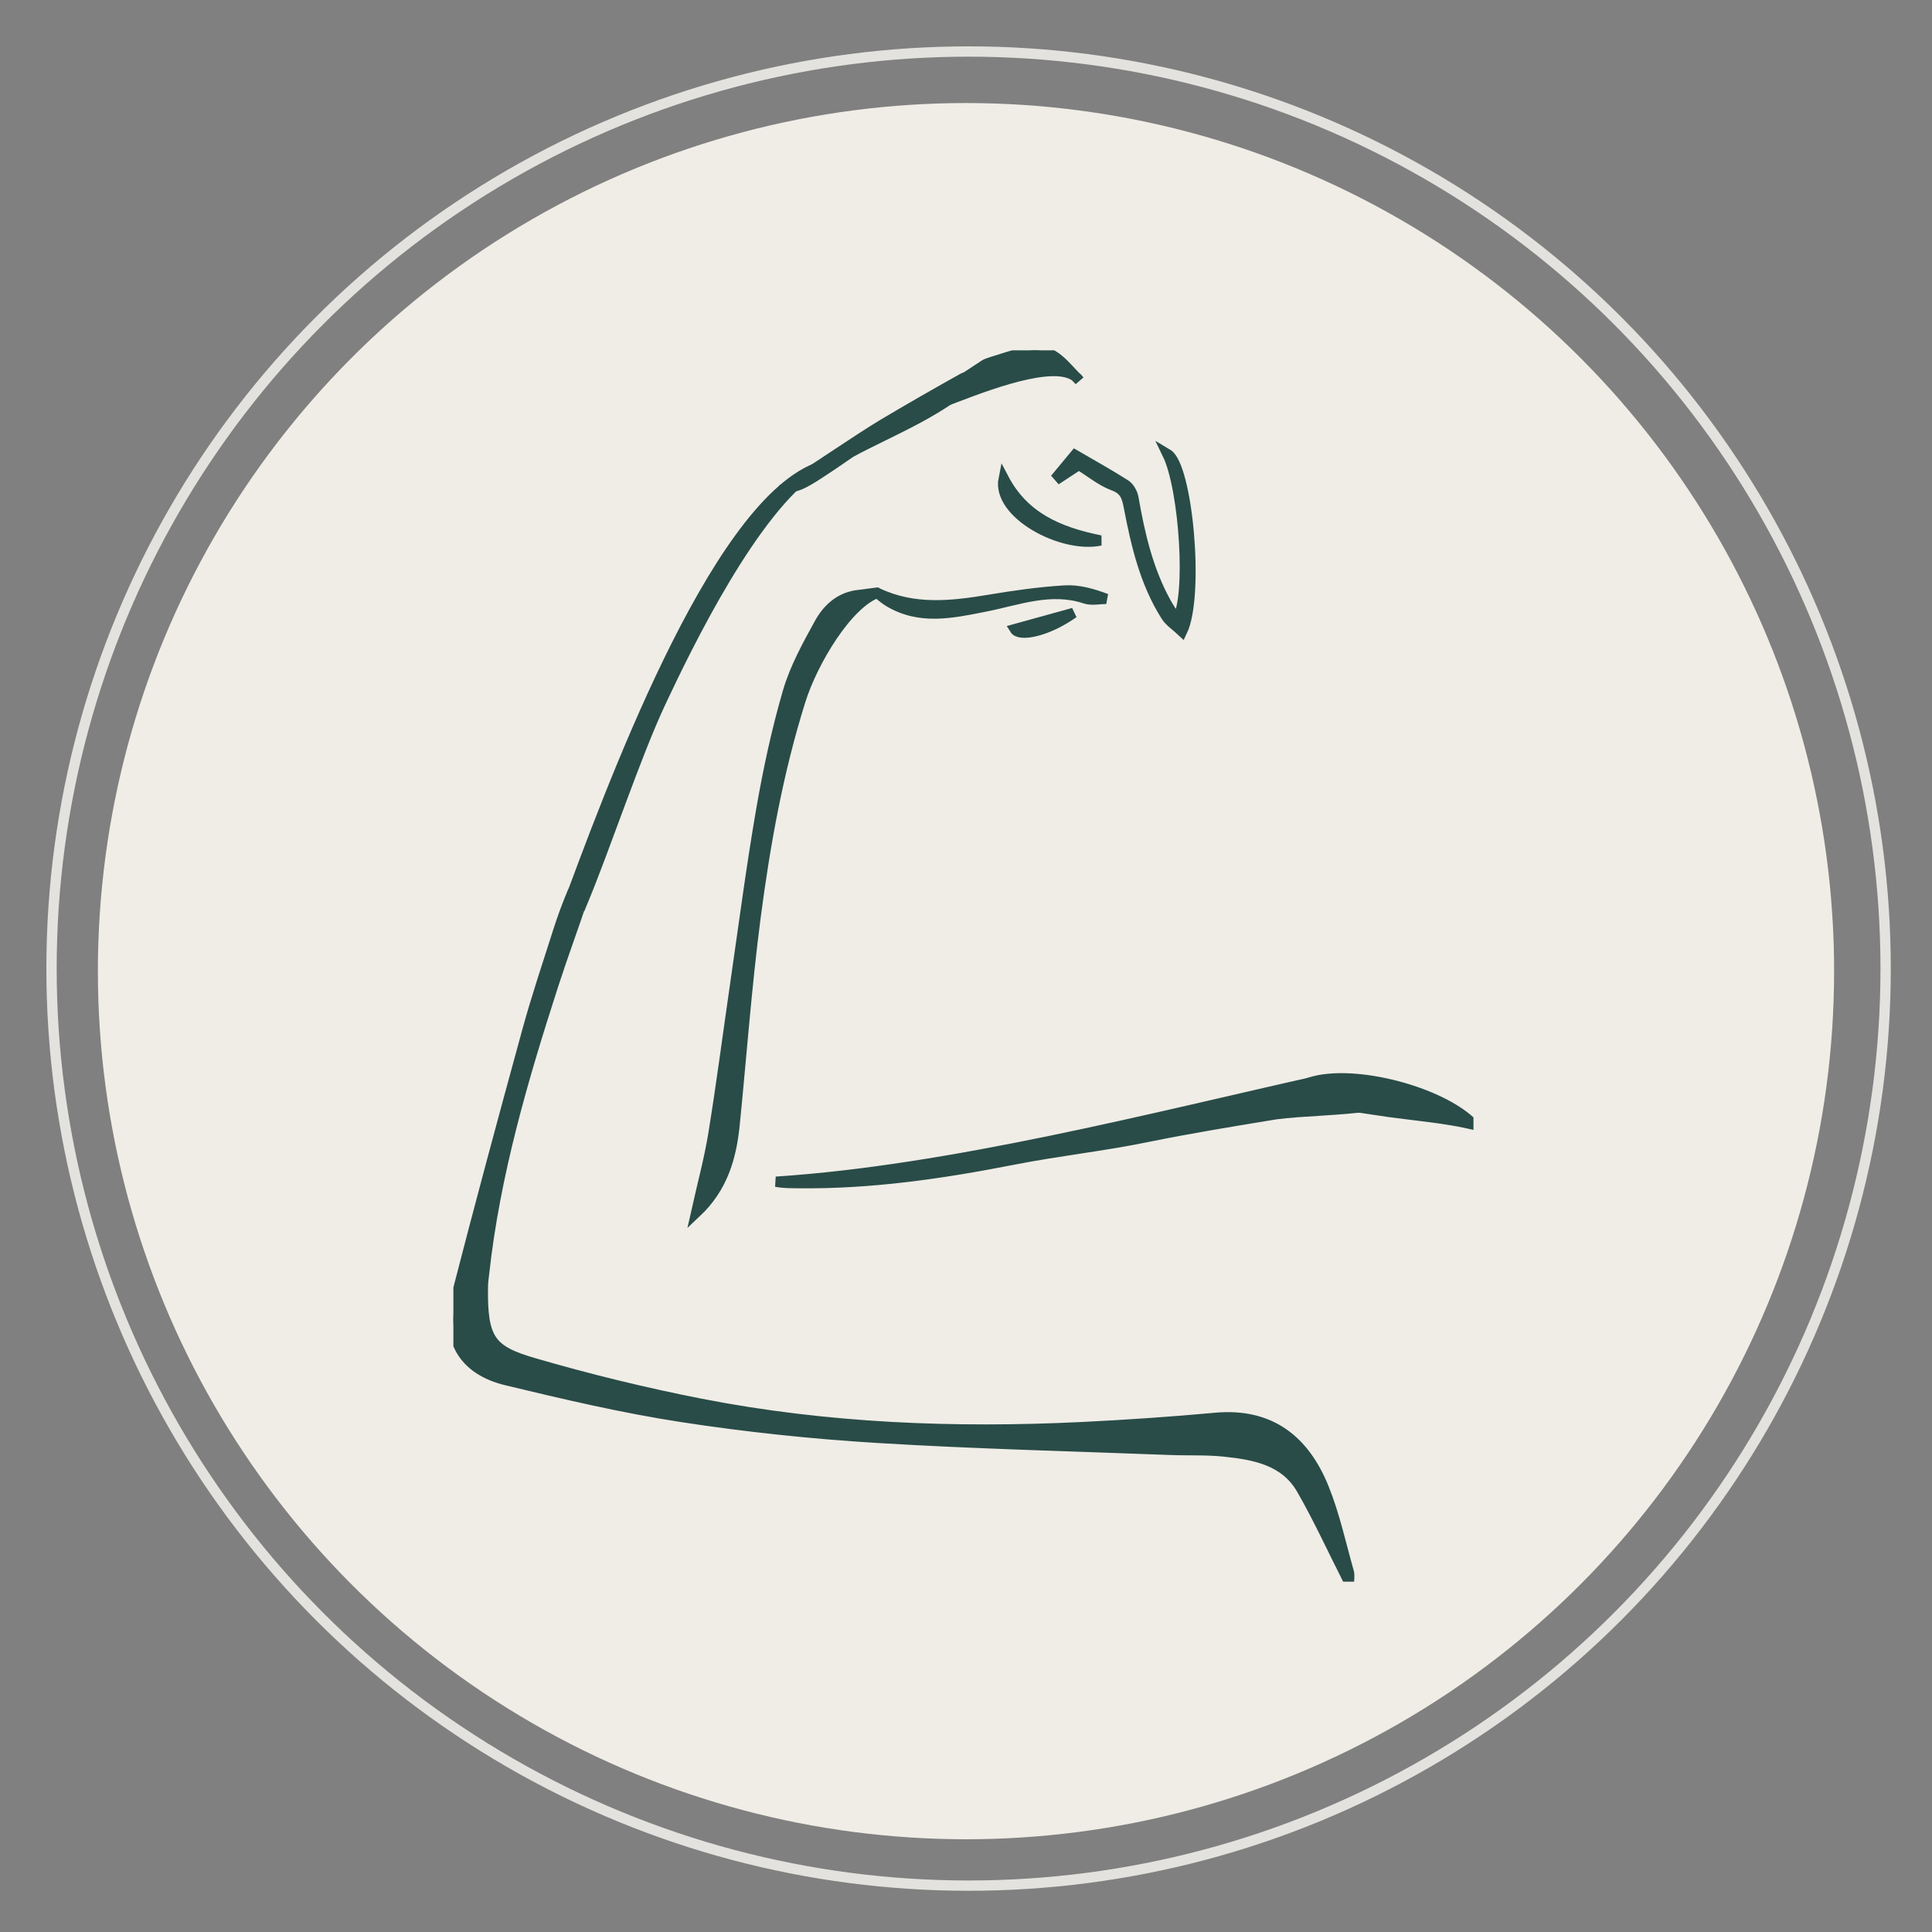 <svg width="375" height="375" viewBox="0 0 375 375" fill="none" xmlns="http://www.w3.org/2000/svg">
<rect x="0" y="0" width="375" height="375" fill="#808080" stroke="none"/>
<circle cx="188" cy="188" r="178" stroke="#E3E2DE" stroke-width="2"/>
<circle cx="187.5" cy="188.5" r="168.5" fill="#F0EDE6"/>
<g clip-path="url(#clip0_1110_48)">
<path d="M261.811 307C258.795 301.04 255.997 294.903 252.66 289.083C249.383 283.372 243.411 282.337 237.519 281.728C234.109 281.375 230.65 281.552 227.215 281.418C208.239 280.687 189.239 280.237 170.287 279.08C157.598 278.307 144.909 276.967 132.347 275.038C120.915 273.284 109.603 270.624 98.34 267.914C89.881 265.881 86.452 259.896 88.649 251.367C93.055 234.253 97.66 217.189 102.333 200.148C104.117 193.634 106.272 187.223 108.329 180.782C109.142 178.231 110.064 175.71 111.108 173.245C111.424 172.496 112.31 171.985 112.935 171.37C113.05 172.283 113.493 173.3 113.238 174.085C111.387 179.735 109.294 185.311 107.461 190.967C101.52 209.347 96.077 227.861 93.959 247.166C93.868 247.97 93.74 248.78 93.728 249.589C93.54 260.134 95.257 262.149 103.699 264.603C114.318 267.689 125.096 270.331 135.946 272.456C160.475 277.26 185.294 278.216 210.205 276.998C218.78 276.578 227.354 275.987 235.905 275.208C246.579 274.234 253.206 279.561 256.956 288.87C259.056 294.081 260.251 299.664 261.793 305.101C261.993 305.795 261.817 306.598 261.817 306.994L261.811 307Z" fill="#294C48" stroke="#294C48" stroke-width="2"/>
<path d="M170.5 115C164.5 117 157.708 128.516 155.378 135.931C151.057 149.672 148.508 163.802 146.651 178.024C144.91 191.369 143.933 204.818 142.592 218.218C141.96 224.531 140.352 230.449 135.115 235.386C136.335 229.919 137.676 225.03 138.483 220.05C140.055 210.364 141.311 200.629 142.725 190.919C144.357 179.704 145.814 168.46 147.744 157.3C149.085 149.556 150.735 141.818 152.932 134.281C154.291 129.63 156.719 125.234 159.079 120.954C160.536 118.318 162.793 116.145 166.046 115.579L170.5 115Z" fill="#294C48" stroke="#294C48" stroke-width="2"/>
<path d="M256.726 209.579C282.82 215.667 256.799 214.991 247.623 216.276C239.977 217.517 230.474 219.088 222.882 220.647C214.113 222.455 205.405 223.368 196.624 225.097C182.849 227.8 168.983 229.822 154.886 229.645C153.478 229.627 152.064 229.645 150.632 229.371C184.487 227.167 223.611 217 256.732 209.579H256.726Z" fill="#294C48" stroke="#294C48" stroke-width="2"/>
<path d="M109.87 176.703C118.19 154.256 138.392 98.775 158.417 90.861C146.281 98.775 133.44 125.252 128.324 136.126C123.275 146.859 117.492 164.539 112.904 175.485C112.291 175.163 110.483 177.026 109.87 176.703Z" fill="#294C48" stroke="#294C48" stroke-width="2"/>
<path d="M286 218.272C280.544 217.012 275.143 216.586 269.627 215.825C264.069 215.058 258.389 213.956 252.49 213.676C252.211 212.093 252.375 210.723 254.383 210.084C262.806 207.411 279.859 211.898 286 218.272Z" fill="#294C48" stroke="#294C48" stroke-width="2"/>
<path d="M209.398 90.24C208.209 91.019 206.934 91.859 205.654 92.7C205.545 92.578 205.435 92.456 205.326 92.328C206.516 90.897 207.705 89.467 208.664 88.31C212.001 90.258 215.278 92.06 218.428 94.076C219.192 94.562 219.824 95.689 219.987 96.614C221.225 103.695 222.821 110.641 226.335 116.997C226.948 118.105 227.682 119.152 228.423 120.333C231.275 116.218 229.946 95.001 226.608 88.127C230.492 90.435 232.822 115.536 229.442 122.568C228.295 121.484 227.045 120.699 226.329 119.572C222.257 113.156 220.552 105.88 219.138 98.544C218.749 96.523 218.41 95.086 216.128 94.246C213.761 93.375 211.71 91.652 209.404 90.228L209.398 90.24Z" fill="#294C48" stroke="#294C48" stroke-width="2"/>
<path d="M189.955 72.554C184.402 79.208 172.302 83.847 165.093 87.817C153.896 95.561 155.766 93.74 151.742 95.123C156.3 92.291 166.719 85.138 171.331 82.386C176.465 79.324 181.659 76.353 186.878 73.437C187.795 72.925 190.95 72.81 192 72.548L189.955 72.554Z" fill="#294C48" stroke="#294C48" stroke-width="2"/>
<path d="M170.227 115.055C177.418 118.501 184.742 117.636 192.14 116.4C196.952 115.597 201.807 114.909 206.667 114.617C209.313 114.458 212.02 115.219 214.726 116.242C213.367 116.242 211.892 116.589 210.666 116.181C203.912 113.935 197.601 116.48 191.169 117.746C184.833 118.994 178.486 120.425 172.429 116.723C171.647 116.248 170.961 115.615 170.233 115.055H170.227Z" fill="#294C48" stroke="#294C48" stroke-width="2"/>
<path d="M213.598 104.906C206.189 106.501 193.409 99.719 194.811 92.882C198.682 100.248 205.248 103.232 213.598 104.906Z" fill="#294C48" stroke="#294C48" stroke-width="2"/>
<path d="M209.489 73.845C203.19 64.968 158.011 92.432 191.187 70.764C191.503 70.466 199.47 68.079 200.235 68.018C204.653 67.677 206.71 71.148 209.489 73.845Z" fill="#294C48" stroke="#294C48" stroke-width="2"/>
<path d="M196.958 122.123C200.83 121.051 204.598 120.01 208.367 118.969C203.324 122.555 197.911 123.675 196.958 122.123Z" fill="#294C48" stroke="#294C48" stroke-width="2"/>
</g>
<defs>
<clipPath id="clip0_1110_48">
<rect width="198" height="239" fill="white" transform="translate(88 68)"/>
</clipPath>
</defs>
</svg>
